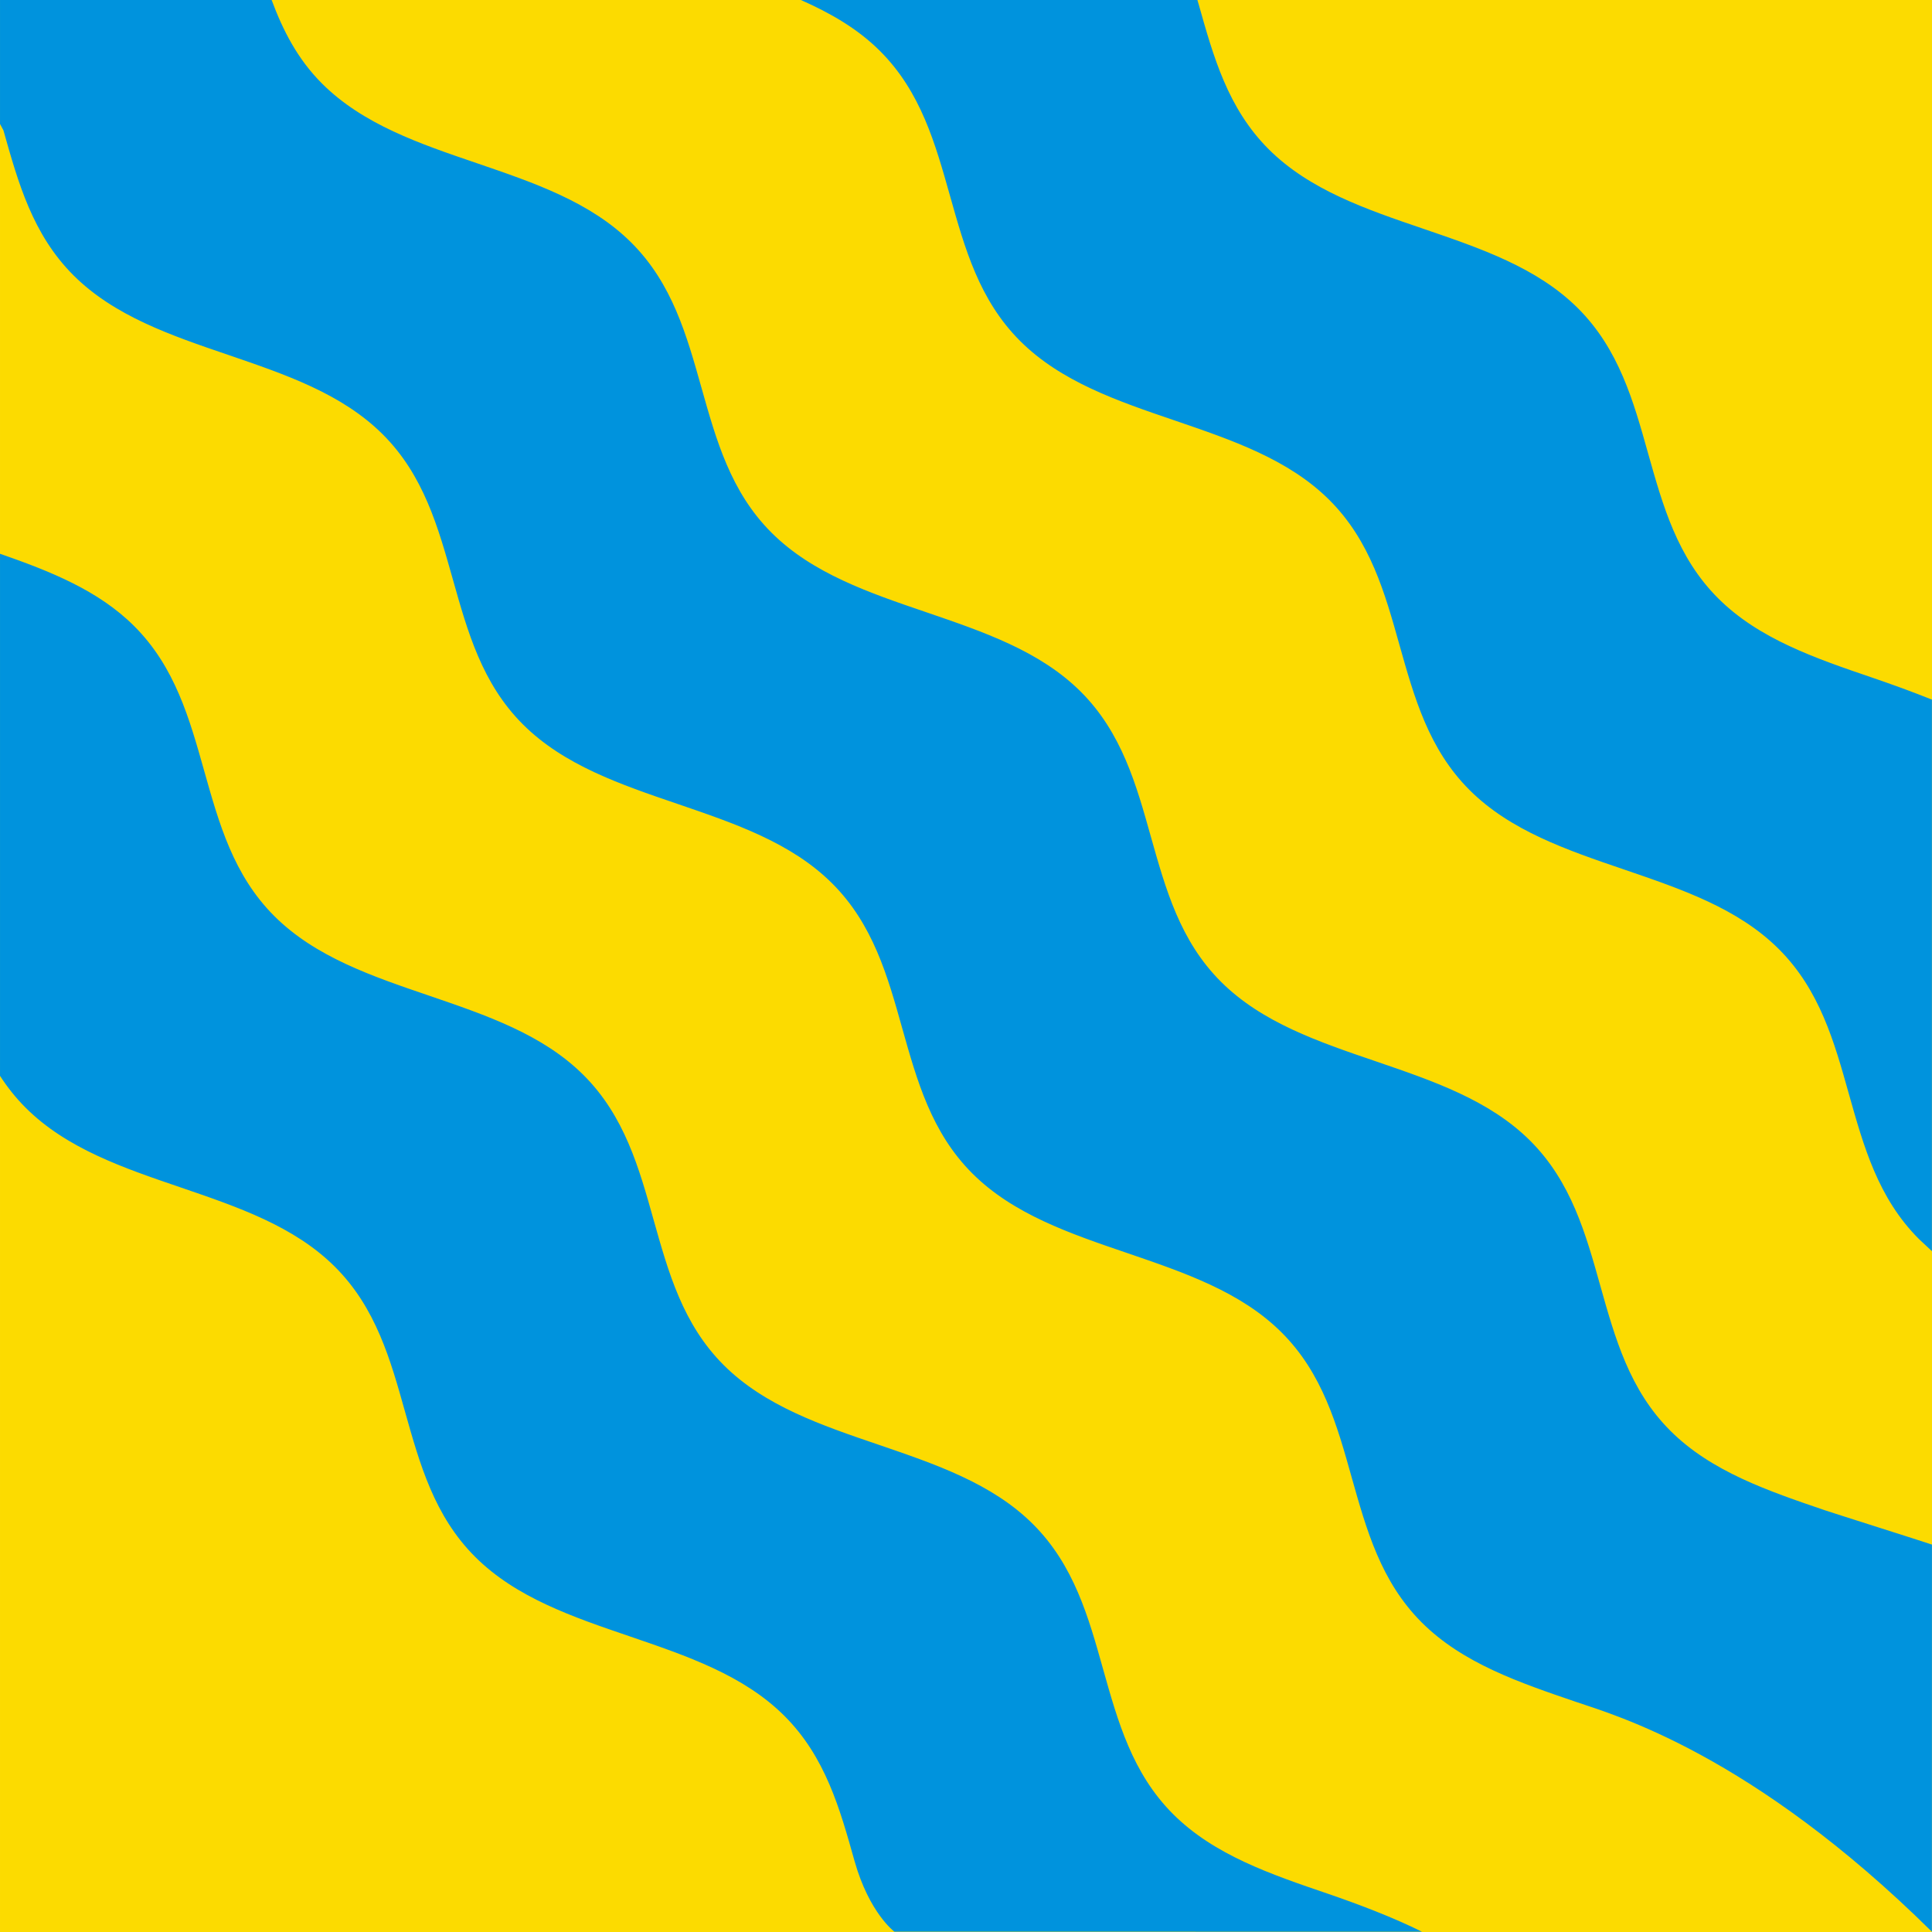 <?xml version="1.0" encoding="UTF-8" standalone="no"?>
<!-- Created with Inkscape (http://www.inkscape.org/) -->

<svg
   xmlns:dc="http://purl.org/dc/elements/1.1/"
   xmlns:cc="http://creativecommons.org/ns#"
   xmlns:rdf="http://www.w3.org/1999/02/22-rdf-syntax-ns#"
   xmlns:svg="http://www.w3.org/2000/svg"
   xmlns="http://www.w3.org/2000/svg"
   xmlns:sodipodi="http://sodipodi.sourceforge.net/DTD/sodipodi-0.dtd"
   xmlns:inkscape="http://www.inkscape.org/namespaces/inkscape"
   version="1.1"
   id="svg2"
   width="2048"
   height="2048"
   viewBox="0 0 2048 2048"
   sodipodi:docname="CHE Langenthal Flag.svg"
   inkscape:version="0.92.3 (2405546, 2018-03-11)">
  <defs
     id="defs6">
    <rect
       height="51.9"
       width="45"
       y="1.5"
       x="89.5"
       id="SVGID_2_" />
    <rect
       height="69.6"
       width="179.3"
       x="1.9"
       id="SVGID_4_" />
    <path
       d="M47.41 13.25h98.23V51.1H47.41z"
       id="b" />
    <path
       d="M0 31.3h196.5v82.12H0z"
       id="a" />
    <symbol
       id="c">
      <path
         id="path1388"
         d="M61.23 24.96q-1.49 0-2.42-.94-.92-.94-.92-2.5v-.2q0-1.05.4-1.87.4-.82 1.13-1.28.73-.46 1.63-.46 1.43 0 2.2.9.79.92.79 2.59v.63h-4.57q.07.87.57 1.37.52.5 1.28.5 1.08 0 1.76-.87l.85.8q-.42.63-1.13.98-.7.35-1.57.35zm-.18-6q-.65 0-1.05.46-.4.45-.5 1.26h2.99v-.12q-.06-.78-.42-1.18-.37-.41-1.02-.41z" />
    </symbol>
    <style
       id="style1656">.cls-1{fill:#fff;}.cls-1,.cls-3,.cls-4,.cls-5,.cls-6{fill-rule:evenodd;}.cls-2,.cls-3{fill:#00579f;}.cls-4{fill:#fd0;}.cls-5{fill:#231f20;}</style>
    <style
       id="style2">.cls-1{fill:#fff;}.cls-1,.cls-3,.cls-4,.cls-5,.cls-6{fill-rule:evenodd;}.cls-2,.cls-3{fill:#00579f;}.cls-4{fill:#fd0;}.cls-5{fill:#231f20;}</style>
    <style
       id="style852">.cls-1{fill:#e1251b;}.cls-2,.cls-5{fill:none;}.cls-3,.cls-4{fill:#fff;}.cls-3,.cls-4,.cls-5{stroke:#010101;stroke-width:0.6px;}.cls-3{stroke-linecap:square;}.cls-6{fill:#1d1d1b;}.cls-7{fill:#b2b2b2;}</style>
    <clipPath
       id="a-6">
      <path
         id="path1147"
         d="M0 0h244v64.582H0z"
         fill="#fff" />
    </clipPath>
    <clipPath
       id="a-6-6">
      <path
         style="fill:#ffffff"
         inkscape:connector-curvature="0"
         id="path1147-8"
         d="M 0,0 H 244 V 64.582 H 0 Z" />
    </clipPath>
    <filter
       inkscape:collect="always"
       style="color-interpolation-filters:sRGB"
       id="filter885">
      <feBlend
         inkscape:collect="always"
         mode="multiply"
         in2="BackgroundImage"
         id="feBlend887" />
    </filter>
    <clipPath
       clipPathUnits="userSpaceOnUse"
       id="clipPath74">
      <path
         d="M 0,0 H 586.772 V 833.386 H 0 Z"
         id="path72"
         inkscape:connector-curvature="0" />
    </clipPath>
  </defs>
  <sodipodi:namedview
     pagecolor="#ffffff"
     bordercolor="#666666"
     borderopacity="1"
     objecttolerance="10"
     gridtolerance="10"
     guidetolerance="10"
     inkscape:pageopacity="0"
     inkscape:pageshadow="2"
     inkscape:window-width="1920"
     inkscape:window-height="1017"
     id="namedview4"
     showgrid="false"
     inkscape:zoom="0.30452946"
     inkscape:cx="1999.0476"
     inkscape:cy="779.19704"
     inkscape:window-x="-8"
     inkscape:window-y="-8"
     inkscape:window-maximized="1"
     inkscape:current-layer="g855" />
  <style
     id="style1167"
     type="text/css">
	.Tiefen{fill:#FFFFFF;}
	.Abgerundete_x0020_Ecken_x0020_10_x0020_Pt_x002E_{fill:none;}
	.x_x0020_interaktiv_x0020_spiegeln{fill:none;}
	.Gelbes_x0020_Leuchten{fill:#F8D826;stroke:#FFFFFF;stroke-width:0.25;stroke-miterlimit:1;}
	.Seidenpapier{opacity:0.75;fill:url(#SVGID_1_);}
	.st0{fill:#FFFFFF;}
	.st1{fill:#E30613;}
	.st2{clip-path:url(#SVGID_3_);}
	.st3{clip-path:url(#SVGID_5_);fill-rule:evenodd;clip-rule:evenodd;}
	.st4{fill-rule:evenodd;clip-rule:evenodd;}
</style>
  <style
     id="style1544"
     type="text/css">
	.st0{fill:#FFFFFF;}
	.st1{fill-rule:evenodd;clip-rule:evenodd;fill:#E20909;stroke:#000000;stroke-width:4.08;stroke-miterlimit:16.34;}
	.st2{fill-rule:evenodd;clip-rule:evenodd;stroke:#000000;stroke-width:4.08;stroke-miterlimit:16.34;}
	.st3{fill-rule:evenodd;clip-rule:evenodd;fill:#FFFFFF;stroke:#FFFFFF;stroke-width:4.08;stroke-miterlimit:16.34;}
</style>
  <g
     style="stroke-width:0.028;filter:url(#filter885)"
     id="g855"
     transform="translate(-10.989,-10.993)">
    <path
       id="path835"
       d="M 10.995,10.992 10.995,2058.993 H 2058.989 V 10.992 Z"
       inkscape:connector-curvature="0"
       style="fill:#fcdb00;fill-opacity:1;stroke-width:0.028"
       sodipodi:nodetypes="ccccc" />
    <g
       id="g841"
       style="stroke:none;stroke-width:0.008"
       transform="matrix(3.543,0,0,3.11,-27.962,-23.216)">
      <path
         id="path837"
         d="m 10.995,10.993 v 42.263 l 1.026,2.172 c 4.411,17.801 8.71,35.47 20.943,49.397 12.236,13.925 29.249,20.515 46.288,27.131 17.084,6.667 34.056,13.205 46.29,27.131 12.234,13.927 16.532,31.599 20.943,49.4 4.412,17.8 8.71,35.47 20.944,49.396 12.234,13.926 29.25,20.516 46.29,27.131 17.084,6.668 34.055,13.205 46.29,27.132 12.234,13.926 16.576,31.65 20.94,49.398 4.412,17.802 8.71,35.471 20.944,49.397 12.235,13.926 29.25,20.517 46.29,27.132 17.085,6.667 34.056,13.205 46.29,27.13 12.234,13.927 16.578,31.651 20.943,49.4 4.412,17.801 8.708,35.47 20.942,49.396 12.234,13.927 29.25,20.517 46.29,27.132 11.159,4.355 52.349,17.466 106.357,78.3 l 0.014,-131.958 C 586.592,536.503 559.472,526.74 557.027,525.786 c -17.039,-6.616 -34.055,-13.206 -46.29,-27.132 -12.234,-13.926 -16.53,-31.598 -20.94,-49.398 -4.366,-17.75 -8.71,-35.471 -20.944,-49.397 -12.234,-13.926 -29.206,-20.465 -46.29,-27.132 -17.04,-6.615 -34.056,-13.205 -46.29,-27.131 -12.234,-13.926 -16.53,-31.596 -20.941,-49.397 -4.366,-17.749 -8.71,-35.472 -20.944,-49.398 -12.234,-13.927 -29.205,-20.465 -46.29,-27.132 -17.039,-6.615 -34.055,-13.205 -46.29,-27.131 C 229.575,178.612 225.276,160.941 220.865,143.141 216.454,125.34 212.158,107.668 199.924,93.742 187.69,79.816 170.718,73.278 153.634,66.611 136.594,59.996 119.579,53.406 107.344,39.48 99.983,31.1 95.628,21.296 92.26,10.993 Z m 239.6,0 c 8.8,4.434 16.995,9.765 23.706,17.404 12.234,13.926 16.53,31.599 20.941,49.399 4.412,17.801 8.71,35.471 20.944,49.397 12.234,13.926 29.25,20.516 46.29,27.131 17.084,6.667 34.055,13.205 46.29,27.131 12.233,13.927 16.578,31.65 20.943,49.4 4.411,17.8 8.707,35.47 20.941,49.396 12.234,13.926 29.25,20.516 46.29,27.131 17.084,6.668 34.055,13.205 46.29,27.132 12.234,13.926 16.578,31.648 20.943,49.396 4.412,17.802 8.71,35.473 20.944,49.4 l 3.894,4.141 V 249.466 c -5.776,-2.638 -11.684,-5.084 -17.69,-7.428 -17.039,-6.615 -34.055,-13.205 -46.29,-27.131 -12.234,-13.926 -16.532,-31.597 -20.943,-49.397 -4.365,-17.75 -8.709,-35.472 -20.943,-49.399 -12.234,-13.926 -29.206,-20.464 -46.29,-27.13 -17.04,-6.616 -34.056,-13.206 -46.29,-27.132 -12.234,-13.927 -16.53,-31.597 -20.941,-49.397 -0.121,-0.49 -0.254,-0.97 -0.375,-1.46 l -118.65,10e-4 z m -239.6,188.76 v 177.95 c 2.163,3.81 4.674,7.453 7.672,10.865 12.234,13.927 29.25,20.517 46.29,27.132 17.084,6.667 34.056,13.205 46.29,27.131 12.234,13.926 16.578,31.65 20.943,49.399 4.412,17.801 8.71,35.47 20.944,49.397 12.234,13.926 29.25,20.516 46.29,27.131 17.084,6.667 34.053,13.205 46.287,27.131 12.234,13.927 16.579,31.65 20.944,49.4 4.411,17.8 11.936,24.125 11.936,24.125 l 157.855,0.016 c -8.566,-4.847 -18.771,-9.287 -28.177,-12.958 -17.04,-6.616 -34.055,-13.206 -46.29,-27.132 -12.234,-13.926 -16.532,-31.596 -20.943,-49.396 -4.366,-17.75 -8.707,-35.473 -20.941,-49.4 -12.235,-13.925 -29.206,-20.464 -46.29,-27.13 -17.04,-6.616 -34.056,-13.206 -46.29,-27.132 -12.234,-13.926 -16.532,-31.596 -20.943,-49.397 -4.366,-17.749 -8.71,-35.472 -20.944,-49.399 C 173.394,363.56 156.425,357.022 139.34,350.356 122.301,343.74 105.285,337.15 93.05,323.224 80.816,309.298 76.518,291.627 72.107,273.827 67.696,256.026 63.397,238.354 51.164,224.428 40.402,212.178 25.944,205.682 10.997,199.748 Z"
         inkscape:connector-curvature="0"
         style="fill:#0093dd;fill-opacity:1;stroke:none;stroke-width:3.012"
         sodipodi:nodetypes="cccccccsccccccccccccccscscccccscccccccscccsccccccccccccccccccccsccccccccccccscccccccc" />
    </g>
  </g>
</svg>
